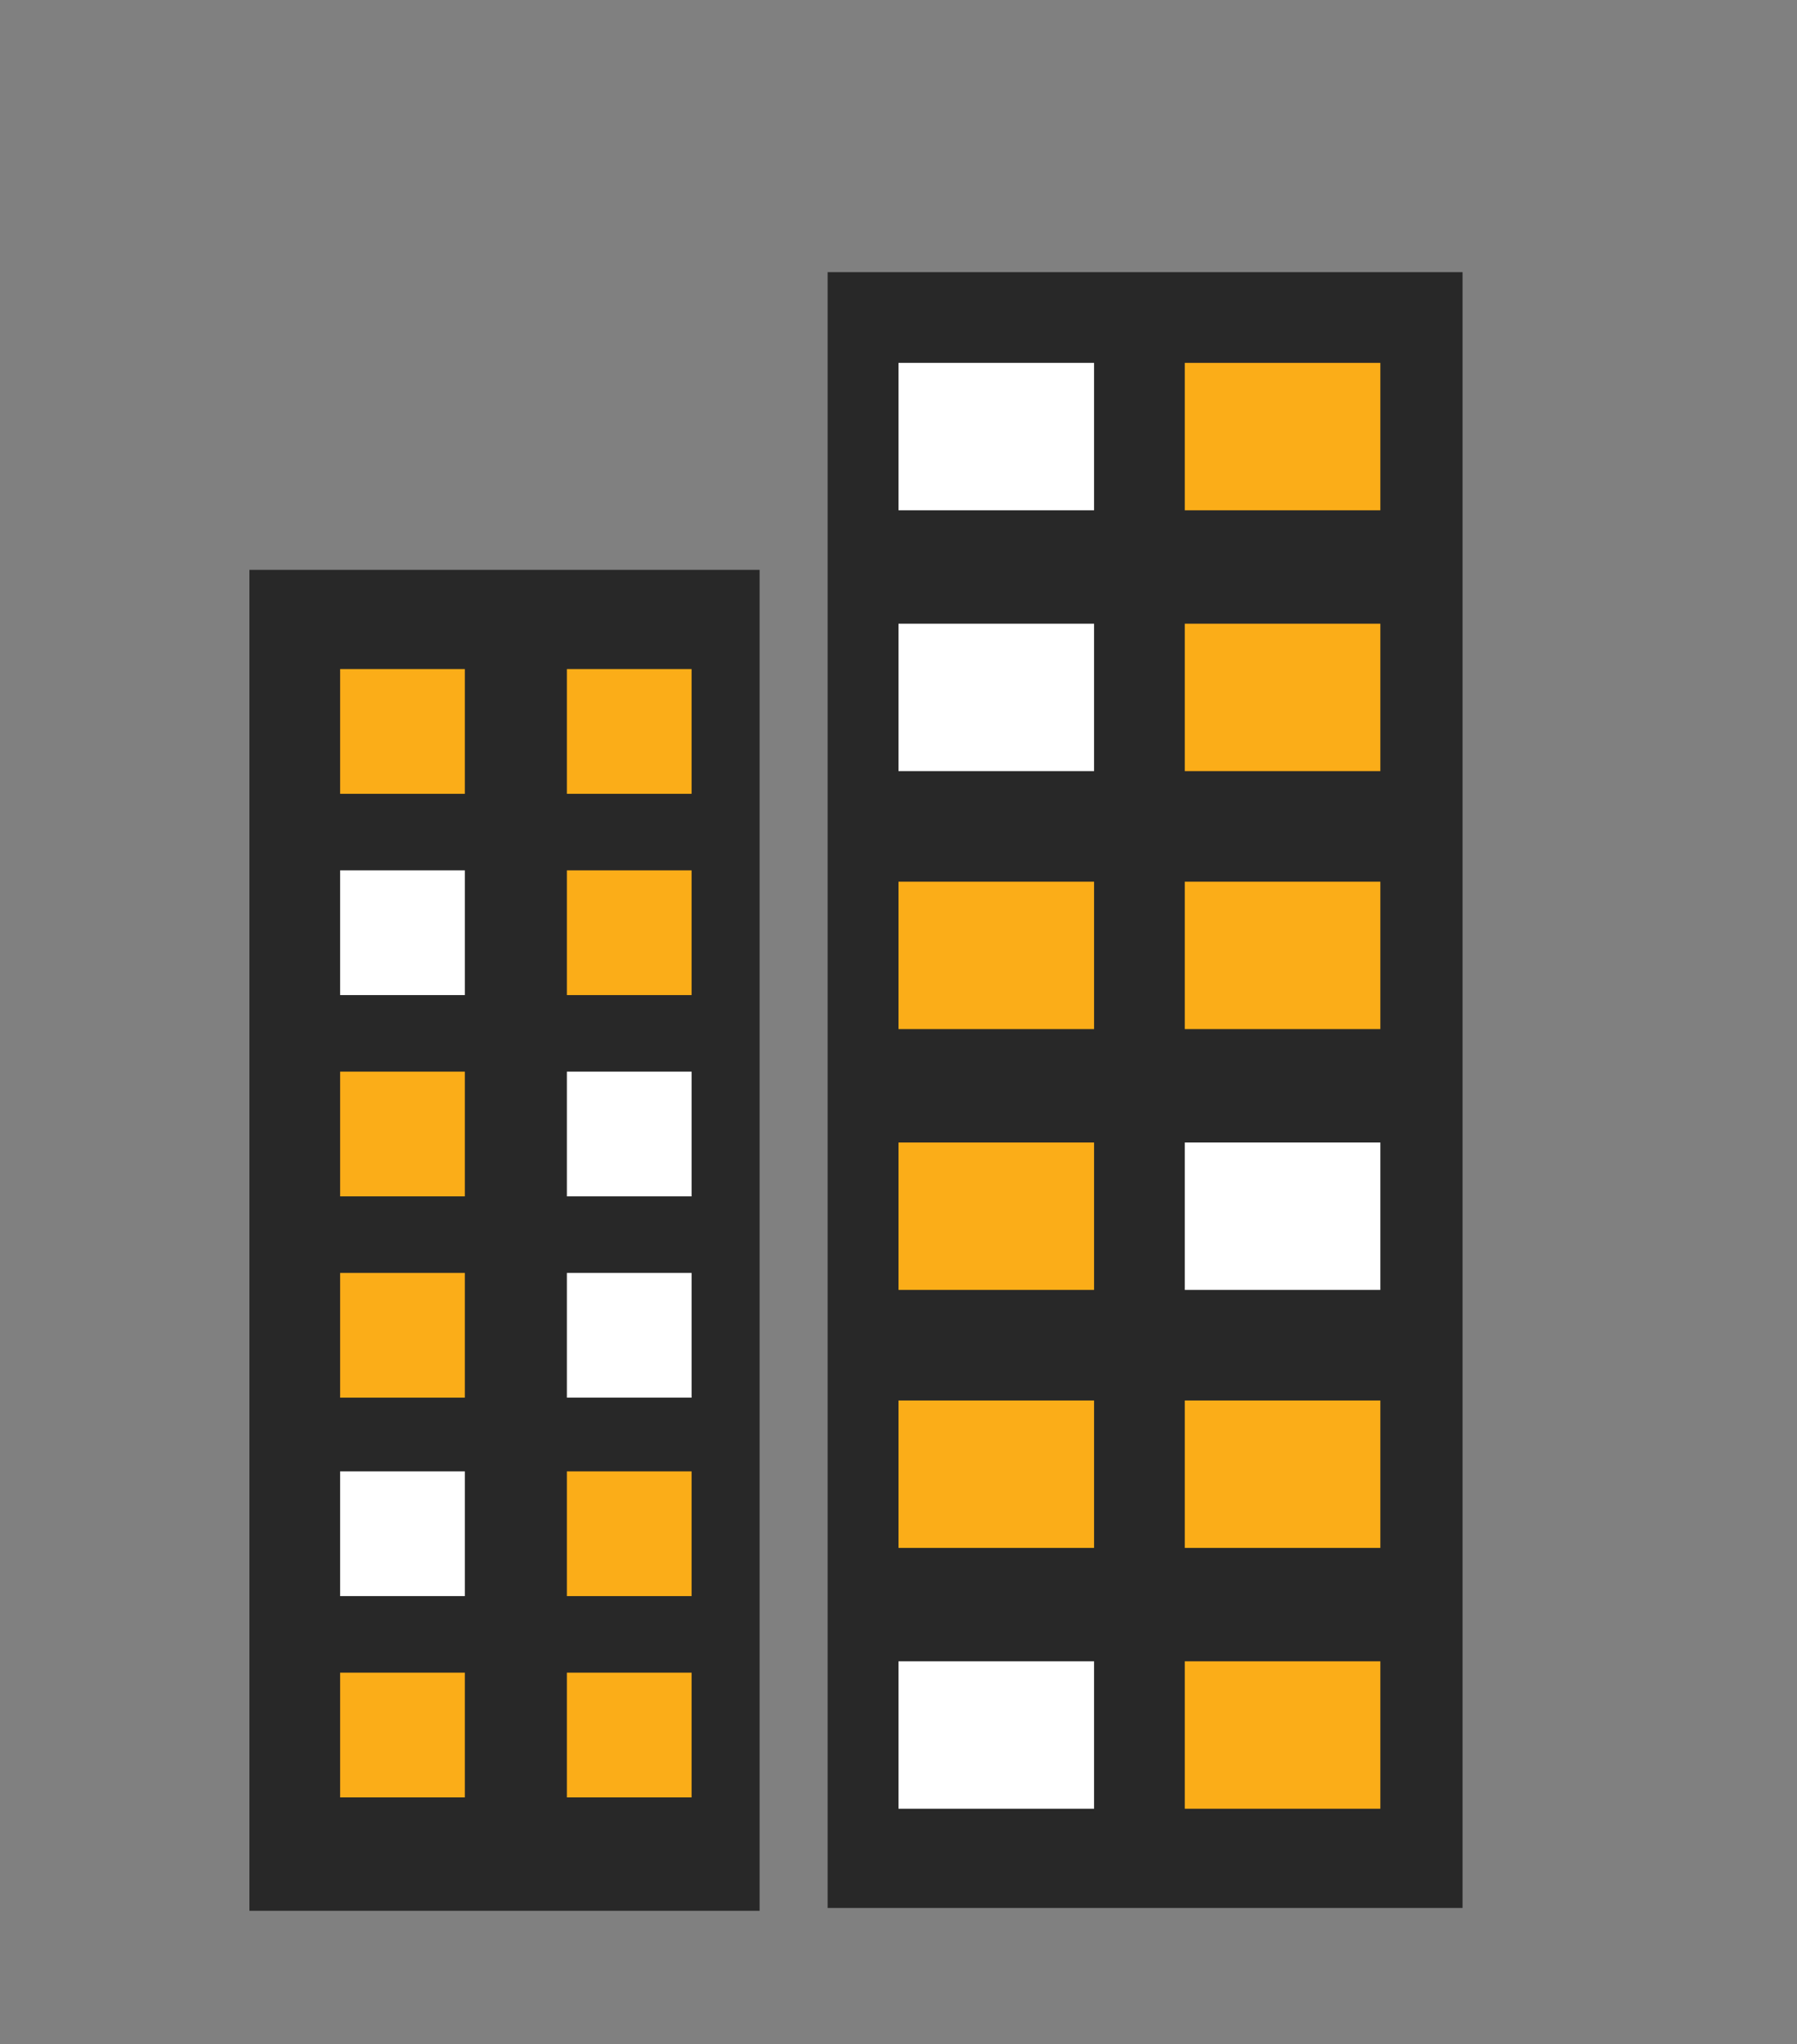 <?xml version="1.0" encoding="utf-8"?>
<!-- Generator: Adobe Illustrator 27.2.0, SVG Export Plug-In . SVG Version: 6.00 Build 0)  -->
<svg version="1.1" id="Layer_1" xmlns="http://www.w3.org/2000/svg" xmlns:xlink="http://www.w3.org/1999/xlink" x="0px" y="0px"
	 viewBox="0 0 63.4 72.1" style="enable-background:new 0 0 63.4 72.1;" xml:space="preserve">
<rect x="0" y="0" width="63.4" height="72.1" fill="#808080" stroke="none"/>
<style type="text/css">
	.st0{fill:#282828;}
	.st1{fill:#FFFFFF;}
	.st2{fill:#FBAD18;}
</style>
<rect x="29.2" y="9.6" class="st0" width="22.4" height="57.7"/>
<rect x="8.8" y="20.1" class="st0" width="18" height="47.3"/>
<rect x="31.7" y="12.8" class="st1" width="6.9" height="5.2"/>
<rect x="41.8" y="12.8" class="st2" width="6.9" height="5.2"/>
<rect x="31.7" y="22" class="st1" width="6.9" height="5.2"/>
<rect x="41.8" y="22" class="st2" width="6.9" height="5.2"/>
<rect x="31.7" y="31.1" class="st2" width="6.9" height="5.2"/>
<rect x="41.8" y="31.1" class="st2" width="6.9" height="5.2"/>
<rect x="31.7" y="40.3" class="st2" width="6.9" height="5.2"/>
<rect x="41.8" y="40.3" class="st1" width="6.9" height="5.2"/>
<rect x="31.7" y="49.4" class="st2" width="6.9" height="5.2"/>
<rect x="41.8" y="49.4" class="st2" width="6.9" height="5.2"/>
<rect x="31.7" y="58.6" class="st1" width="6.9" height="5.2"/>
<rect x="41.8" y="58.6" class="st2" width="6.9" height="5.2"/>
<rect x="12" y="23.6" class="st2" width="4.4" height="4.4"/>
<rect x="20" y="23.6" class="st2" width="4.4" height="4.4"/>
<rect x="12" y="30.7" class="st1" width="4.4" height="4.4"/>
<rect x="20" y="30.7" class="st2" width="4.4" height="4.4"/>
<rect x="12" y="37.8" class="st2" width="4.4" height="4.4"/>
<rect x="20" y="37.8" class="st1" width="4.4" height="4.4"/>
<rect x="12" y="44.9" class="st2" width="4.4" height="4.4"/>
<rect x="20" y="44.9" class="st1" width="4.4" height="4.4"/>
<rect x="12" y="51.9" class="st1" width="4.4" height="4.4"/>
<rect x="20" y="51.9" class="st2" width="4.4" height="4.4"/>
<rect x="12" y="59" class="st2" width="4.4" height="4.4"/>
<rect x="20" y="59" class="st2" width="4.4" height="4.4"/>
</svg>
